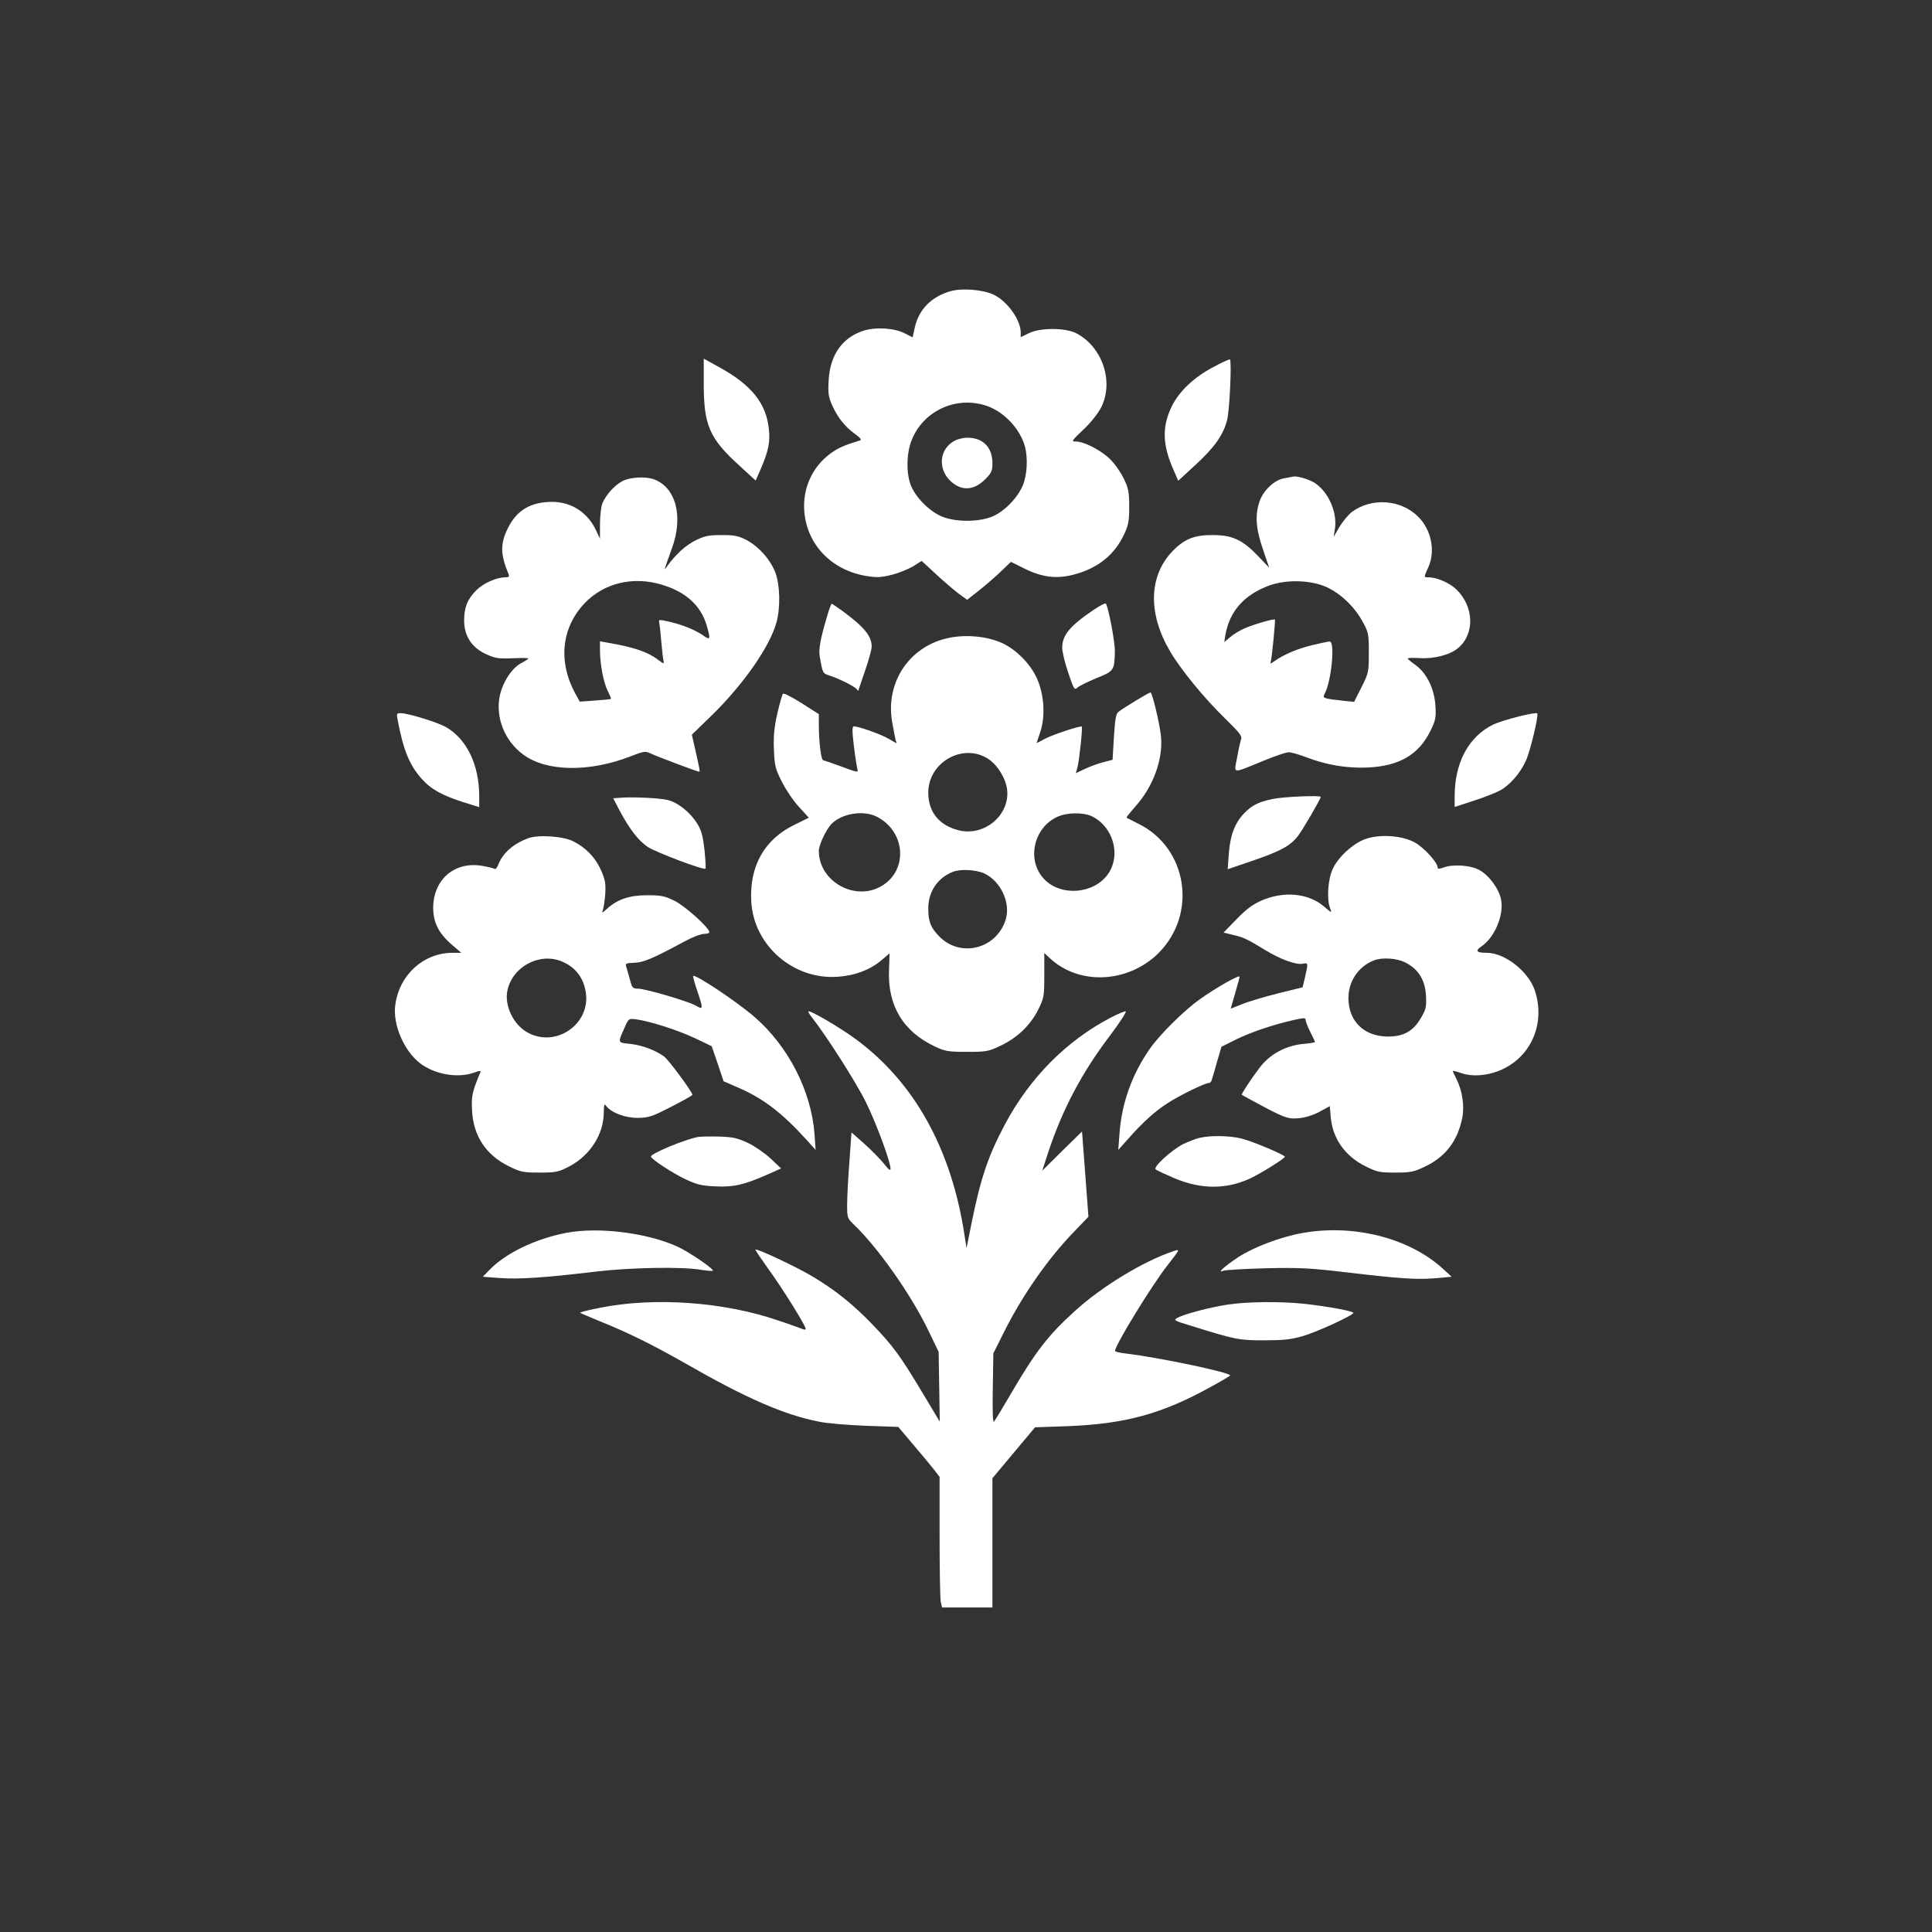 <?xml version="1.0" standalone="no"?>
<!DOCTYPE svg PUBLIC "-//W3C//DTD SVG 20010904//EN"
 "http://www.w3.org/TR/2001/REC-SVG-20010904/DTD/svg10.dtd">
<svg version="1.0" xmlns="http://www.w3.org/2000/svg"
 width="1024pt" height="1024pt" viewBox="0 0 1024 1024"
 preserveAspectRatio="xMidYMid meet">

<rect x="0" y="0" width="1024" height="1024" fill="#333333" stroke="none"/>

<g transform="translate(0,1024) scale(0.1,-0.1)"
fill="#ffffff" stroke="none">
<path d="M5039 8697 c-102 -29 -168 -96 -190 -191 l-12 -54 -41 21 c-55 29
-158 35 -223 13 -110 -37 -174 -129 -181 -262 -4 -71 -1 -89 20 -135 29 -64
68 -112 121 -150 25 -18 35 -30 26 -33 -90 -28 -117 -40 -159 -71 -96 -71
-147 -185 -137 -307 15 -175 143 -308 324 -340 60 -10 80 -9 138 5 37 9 88 30
114 45 l46 29 77 -71 c42 -39 96 -85 120 -103 l44 -32 70 55 c38 31 90 76 115
101 l47 45 73 -36 c93 -46 169 -55 258 -32 128 33 218 104 269 214 23 49 27
70 27 147 0 79 -4 97 -29 149 -16 33 -48 79 -71 101 -46 47 -139 95 -182 95
-26 0 -24 3 39 63 39 36 77 85 94 117 69 136 8 320 -130 393 -58 31 -193 31
-253 1 l-43 -21 0 26 c-1 67 -72 166 -145 200 -56 26 -165 35 -226 18z m193
-609 c91 -32 174 -121 200 -213 17 -62 12 -154 -11 -208 -30 -70 -102 -142
-167 -167 -73 -27 -184 -27 -256 0 -64 24 -138 95 -167 160 -28 61 -28 170 -1
242 60 160 239 243 402 186z"/>
<path d="M5053 7900 c-89 -54 -79 -180 18 -234 50 -27 102 -15 151 34 33 33
38 44 38 85 0 84 -50 135 -132 135 -25 0 -56 -8 -75 -20z"/>
<path d="M3730 8206 c0 -219 30 -290 188 -433 l87 -80 27 61 c41 96 51 143 43
213 -14 135 -92 232 -258 324 l-87 48 0 -133z"/>
<path d="M6430 8294 c-104 -55 -181 -129 -220 -209 -51 -106 -49 -200 7 -329
l28 -64 89 82 c101 92 150 160 170 240 13 50 25 310 15 321 -3 2 -43 -16 -89
-41z"/>
<path d="M6855 7714 c-5 -1 -27 -5 -48 -9 -52 -8 -111 -64 -131 -122 -25 -74
-20 -145 18 -255 l33 -97 -62 65 c-80 83 -135 108 -235 108 -100 1 -154 -21
-217 -87 -125 -132 -129 -330 -11 -530 56 -95 178 -245 290 -354 78 -76 93
-95 86 -112 -4 -11 -14 -55 -21 -96 -17 -89 -31 -87 138 -18 61 25 121 46 135
46 14 0 55 -12 92 -26 106 -41 216 -60 327 -55 168 8 270 68 332 193 28 57 31
72 27 133 -5 90 -45 173 -105 217 -23 16 -42 32 -42 35 -1 3 28 4 63 2 76 -5
162 17 204 53 90 75 85 221 -10 312 -34 33 -103 63 -144 63 -29 0 -29 -3 -3
55 38 85 15 198 -54 266 -93 93 -249 103 -354 24 -18 -15 -47 -50 -64 -78
l-30 -52 7 47 c12 91 -43 205 -119 245 -34 17 -86 31 -102 27z m177 -586 c75
-35 147 -104 189 -181 33 -59 34 -67 34 -167 0 -102 -1 -107 -39 -183 l-39
-77 -51 5 c-116 13 -117 14 -105 38 36 66 56 277 27 277 -7 0 -50 -9 -96 -20
-77 -19 -148 -49 -200 -86 -17 -13 -21 -13 -17 -3 6 18 26 221 22 225 -5 6
-114 -26 -160 -46 -25 -11 -60 -32 -77 -47 l-31 -26 6 39 c23 126 100 212 233
261 93 33 220 29 304 -9z"/>
<path d="M3299 7690 c-42 -22 -86 -71 -106 -117 -7 -18 -13 -67 -13 -110 l0
-78 -19 40 c-44 98 -132 155 -235 155 -115 -1 -187 -44 -235 -141 -40 -81 -39
-138 4 -241 6 -14 2 -18 -17 -18 -46 0 -116 -31 -153 -68 -48 -48 -65 -91 -65
-161 0 -82 40 -143 116 -178 48 -22 66 -25 140 -22 46 2 84 2 84 -1 0 -3 -17
-14 -38 -25 -49 -26 -98 -101 -113 -173 -24 -115 26 -240 125 -312 122 -90
347 -94 565 -10 74 29 82 30 108 17 28 -14 248 -97 258 -97 6 0 5 6 -21 121
l-17 75 102 99 c170 165 313 370 347 498 21 78 18 196 -6 261 -26 69 -89 140
-154 174 -43 22 -64 26 -131 26 -67 0 -89 -4 -136 -27 -52 -25 -107 -74 -152
-137 -20 -28 -21 -33 24 93 62 168 22 323 -94 366 -44 17 -128 12 -168 -9z
m212 -550 c125 -38 203 -110 234 -213 22 -75 20 -82 -15 -57 -43 30 -108 57
-179 74 -57 13 -61 13 -57 -2 2 -9 7 -55 11 -102 4 -47 9 -93 12 -104 4 -16 0
-15 -29 7 -55 42 -129 67 -270 91 l-38 7 0 -48 c0 -74 19 -171 41 -215 11 -22
19 -41 17 -43 -2 -1 -40 -5 -84 -8 l-81 -6 -26 47 c-89 166 -71 344 50 473
102 109 260 147 414 99z"/>
<path d="M5794 7006 c-124 -84 -164 -133 -164 -199 0 -21 14 -81 32 -133 30
-89 33 -93 49 -78 10 9 56 31 101 50 92 37 95 40 97 142 1 49 -35 239 -48 253
-3 4 -33 -12 -67 -35z"/>
<path d="M4382 6968 c-34 -116 -44 -170 -37 -208 15 -88 15 -89 53 -101 50
-16 135 -59 144 -73 4 -6 8 -9 8 -6 0 3 16 50 35 105 19 55 35 112 35 128 0
55 -38 102 -151 186 -31 22 -58 41 -61 41 -3 0 -15 -33 -26 -72z"/>
<path d="M5015 6856 c-199 -48 -321 -235 -287 -439 7 -40 15 -82 18 -95 l6
-22 -43 25 c-42 24 -157 65 -183 65 -10 0 -10 -23 0 -106 7 -58 16 -113 19
-123 5 -16 -6 -14 -82 15 -49 18 -93 33 -99 34 -12 0 -24 96 -24 190 l0 55
-91 58 c-51 32 -95 55 -99 50 -4 -4 -18 -52 -30 -105 -17 -76 -21 -119 -18
-192 3 -84 8 -102 41 -167 20 -41 60 -101 90 -134 l54 -59 -77 -38 c-159 -77
-239 -220 -228 -407 13 -232 223 -415 458 -398 91 6 170 36 230 86 l45 38 -3
-88 c-8 -189 75 -327 244 -406 53 -25 70 -28 169 -28 103 0 114 2 177 32 90
42 160 110 201 192 31 63 32 71 32 183 l0 117 30 -28 c155 -145 415 -132 576
28 207 208 153 557 -107 685 -32 16 -61 31 -63 32 -2 2 20 29 48 61 95 106
148 254 134 375 -7 66 -46 228 -55 228 -8 0 -142 -81 -170 -103 -13 -10 -18
-39 -24 -134 l-7 -120 -46 -12 c-26 -6 -70 -22 -98 -35 l-51 -24 9 31 c9 34
28 210 23 216 -5 6 -148 -40 -194 -64 l-46 -24 19 57 c30 88 21 209 -21 295
-36 73 -105 142 -175 176 -83 40 -204 51 -302 27z m224 -639 c49 -33 92 -103
99 -163 15 -134 -120 -248 -256 -215 -104 26 -162 97 -162 200 0 162 186 266
319 178z m-591 -306 c151 -78 166 -280 28 -365 -140 -87 -336 20 -336 184 0
34 42 120 71 147 59 54 168 69 237 34z m1138 3 c115 -55 158 -208 85 -309 -76
-105 -251 -117 -338 -23 -93 99 -55 272 72 329 50 23 136 24 181 3z m-570
-303 c87 -40 141 -154 115 -243 -47 -157 -240 -207 -353 -91 -46 47 -58 79
-58 149 0 87 49 161 130 193 40 16 122 12 166 -8z"/>
<path d="M8051 6443 c-52 -13 -113 -32 -136 -43 -130 -63 -205 -201 -205 -380
l0 -57 98 32 c53 17 115 41 138 53 53 27 110 91 141 159 23 49 68 236 61 252
-2 4 -45 -3 -97 -16z"/>
<path d="M2107 6428 c30 -163 64 -245 129 -317 50 -56 112 -89 227 -125 l77
-24 0 57 c0 166 -65 302 -174 366 -44 26 -203 75 -242 75 -21 0 -23 -3 -17
-32z"/>
<path d="M3292 6012 l-42 -3 35 -67 c51 -95 97 -156 147 -190 42 -29 298 -125
307 -116 3 2 0 47 -5 99 -9 76 -16 104 -40 142 -35 56 -100 109 -152 122 -40
11 -182 18 -250 13z"/>
<path d="M6744 6005 c-76 -16 -110 -34 -151 -77 -48 -50 -73 -116 -80 -212
l-6 -83 129 44 c150 51 201 79 242 130 25 32 122 198 122 209 0 10 -202 1
-256 -11z"/>
<path d="M2799 5797 c-80 -30 -135 -79 -159 -142 -6 -15 -14 -24 -19 -20 -5 3
-32 10 -61 15 -147 28 -263 -69 -264 -221 0 -79 29 -136 101 -198 l48 -41 -46
0 c-154 0 -283 -117 -304 -277 -14 -103 46 -243 132 -309 78 -59 199 -80 286
-49 35 12 38 12 31 -3 -41 -100 -46 -119 -42 -197 6 -134 73 -237 196 -297 61
-30 74 -33 162 -33 87 0 100 3 156 32 111 58 184 171 184 286 1 44 3 49 13 35
28 -36 99 -63 167 -63 59 1 75 6 178 59 61 31 112 60 112 63 0 15 -127 187
-151 204 -49 34 -115 59 -178 66 -69 7 -68 3 -29 90 20 45 20 45 62 40 74 -11
219 -57 310 -100 l88 -42 32 -93 31 -93 76 -33 c131 -56 231 -132 358 -271
l54 -60 -6 85 c-17 227 -139 465 -318 620 -95 82 -314 228 -325 217 -2 -2 7
-37 21 -77 33 -98 33 -104 -7 -80 -40 23 -268 90 -308 90 -26 0 -30 5 -40 43
-6 23 -15 53 -19 67 -8 24 -7 25 41 27 50 2 97 22 266 113 40 22 87 40 103 40
16 0 29 4 29 9 0 23 -130 140 -186 167 -51 25 -70 29 -144 29 -94 0 -159 -22
-214 -73 -24 -22 -28 -23 -21 -7 4 11 10 50 13 86 3 57 0 76 -23 128 -30 66
-79 118 -147 152 -53 27 -185 36 -239 16z m179 -653 c72 -30 115 -86 127 -165
25 -165 -155 -292 -304 -214 -79 40 -130 146 -111 228 28 125 171 200 288 151z"/>
<path d="M7237 5793 c-64 -22 -144 -95 -173 -158 -26 -55 -33 -161 -14 -210
10 -26 9 -25 -32 10 -84 72 -216 84 -336 30 -43 -19 -80 -47 -129 -98 l-68
-70 50 -12 c56 -13 71 -20 170 -80 80 -49 163 -80 200 -73 29 6 29 4 12 -71
l-13 -54 -130 -32 c-71 -18 -156 -43 -190 -57 l-61 -24 23 80 c13 45 24 85 24
89 0 13 -125 -58 -213 -121 -84 -60 -213 -188 -265 -264 -92 -133 -146 -284
-158 -440 l-7 -93 49 55 c79 90 145 150 214 194 65 42 197 106 218 106 6 0 13
8 15 18 3 9 16 52 28 96 l23 78 80 40 c82 39 190 76 304 102 54 12 62 12 62 0
0 -8 11 -37 25 -64 14 -27 25 -51 25 -53 0 -2 -27 -7 -61 -10 -93 -8 -178 -54
-232 -125 -49 -65 -100 -143 -95 -145 2 -1 19 -11 38 -21 185 -101 203 -108
262 -103 36 3 77 16 111 34 l55 30 5 -57 c10 -115 76 -208 185 -262 60 -30 75
-33 157 -33 80 0 97 3 156 31 110 52 173 134 199 257 13 65 1 145 -31 209 -11
21 -19 39 -19 41 0 3 19 -2 43 -10 67 -24 161 -13 237 28 145 77 209 247 155
409 -34 102 -159 200 -256 200 -54 0 -62 10 -27 34 70 47 120 166 104 248 -10
55 -64 129 -114 156 -48 27 -143 33 -194 13 -20 -7 -28 -7 -28 0 0 28 -73 107
-122 134 -67 37 -185 45 -261 18z m213 -655 c68 -35 104 -93 108 -176 3 -60 0
-73 -28 -119 -40 -69 -91 -97 -175 -97 -126 1 -208 82 -208 204 0 89 52 166
133 199 45 18 123 13 170 -11z"/>
<path d="M4303 4848 c76 -96 237 -348 288 -453 56 -115 129 -313 129 -350 0
-12 -11 -4 -34 26 -19 24 -66 72 -104 106 l-69 61 -11 -156 c-7 -87 -12 -189
-12 -228 0 -68 1 -71 36 -105 126 -120 301 -368 392 -556 l57 -118 3 -185 3
-185 -96 160 c-113 188 -152 242 -260 354 -102 107 -201 186 -323 258 -90 53
-291 147 -298 140 -2 -2 28 -46 65 -98 73 -99 201 -305 201 -321 0 -6 -7 -7
-17 -2 -10 4 -67 25 -128 45 -287 99 -655 125 -942 68 -62 -12 -111 -24 -108
-27 2 -2 48 -22 102 -44 148 -59 285 -127 455 -224 323 -185 521 -272 708
-309 41 -9 153 -18 248 -22 l173 -6 77 -91 c43 -50 92 -110 110 -132 l32 -42
0 -315 c0 -173 3 -329 6 -346 l7 -31 133 0 134 0 0 343 0 342 113 135 113 135
174 6 c304 12 499 65 757 208 57 31 103 58 103 61 0 16 -377 95 -552 116 -32
3 -58 10 -58 14 0 30 193 345 279 455 67 86 67 86 29 73 -156 -52 -377 -186
-519 -315 -142 -128 -210 -216 -341 -440 -44 -76 -84 -142 -90 -148 -6 -6 -8
55 -6 176 l3 186 52 104 c99 200 238 399 377 542 l75 78 -17 226 -17 226 -106
-104 -105 -104 31 95 c76 230 179 425 328 621 55 73 91 129 83 129 -8 0 -43
-15 -78 -33 -236 -123 -431 -320 -563 -569 -88 -166 -127 -282 -175 -518 l-27
-135 -12 75 c-70 455 -268 808 -579 1035 -78 57 -227 145 -246 145 -5 0 3 -15
17 -32z"/>
<path d="M3700 4214 c-73 -14 -250 -88 -250 -104 0 -13 119 -91 187 -122 55
-26 83 -33 154 -36 96 -5 152 8 275 62 l74 33 -55 52 c-31 29 -85 66 -122 84
-57 26 -81 31 -153 33 -47 1 -96 0 -110 -2z"/>
<path d="M6357 4209 c-20 -5 -59 -20 -86 -33 -62 -32 -160 -121 -146 -134 6
-5 51 -26 100 -47 140 -59 274 -60 401 -1 56 26 184 106 184 115 -1 10 -169
81 -228 96 -61 16 -165 18 -225 4z"/>
<path d="M3003 3706 c-166 -32 -324 -108 -411 -199 l-33 -34 93 -7 c100 -7
236 2 503 34 184 22 458 27 559 10 33 -5 62 -8 64 -5 8 8 -125 99 -188 128
-161 73 -416 105 -587 73z"/>
<path d="M6899 3704 c-112 -20 -259 -76 -337 -128 -74 -49 -115 -87 -77 -71
11 4 112 10 225 13 178 4 234 1 420 -21 288 -34 374 -40 477 -32 l87 8 -48 44
c-180 163 -475 237 -747 187z"/>
<path d="M6505 3325 c-92 -14 -225 -49 -263 -69 -24 -13 -22 -15 74 -44 234
-73 252 -76 384 -76 100 0 141 4 204 22 69 20 247 100 269 122 10 9 -127 35
-265 50 -126 13 -302 11 -403 -5z"/>
</g>
</svg>
